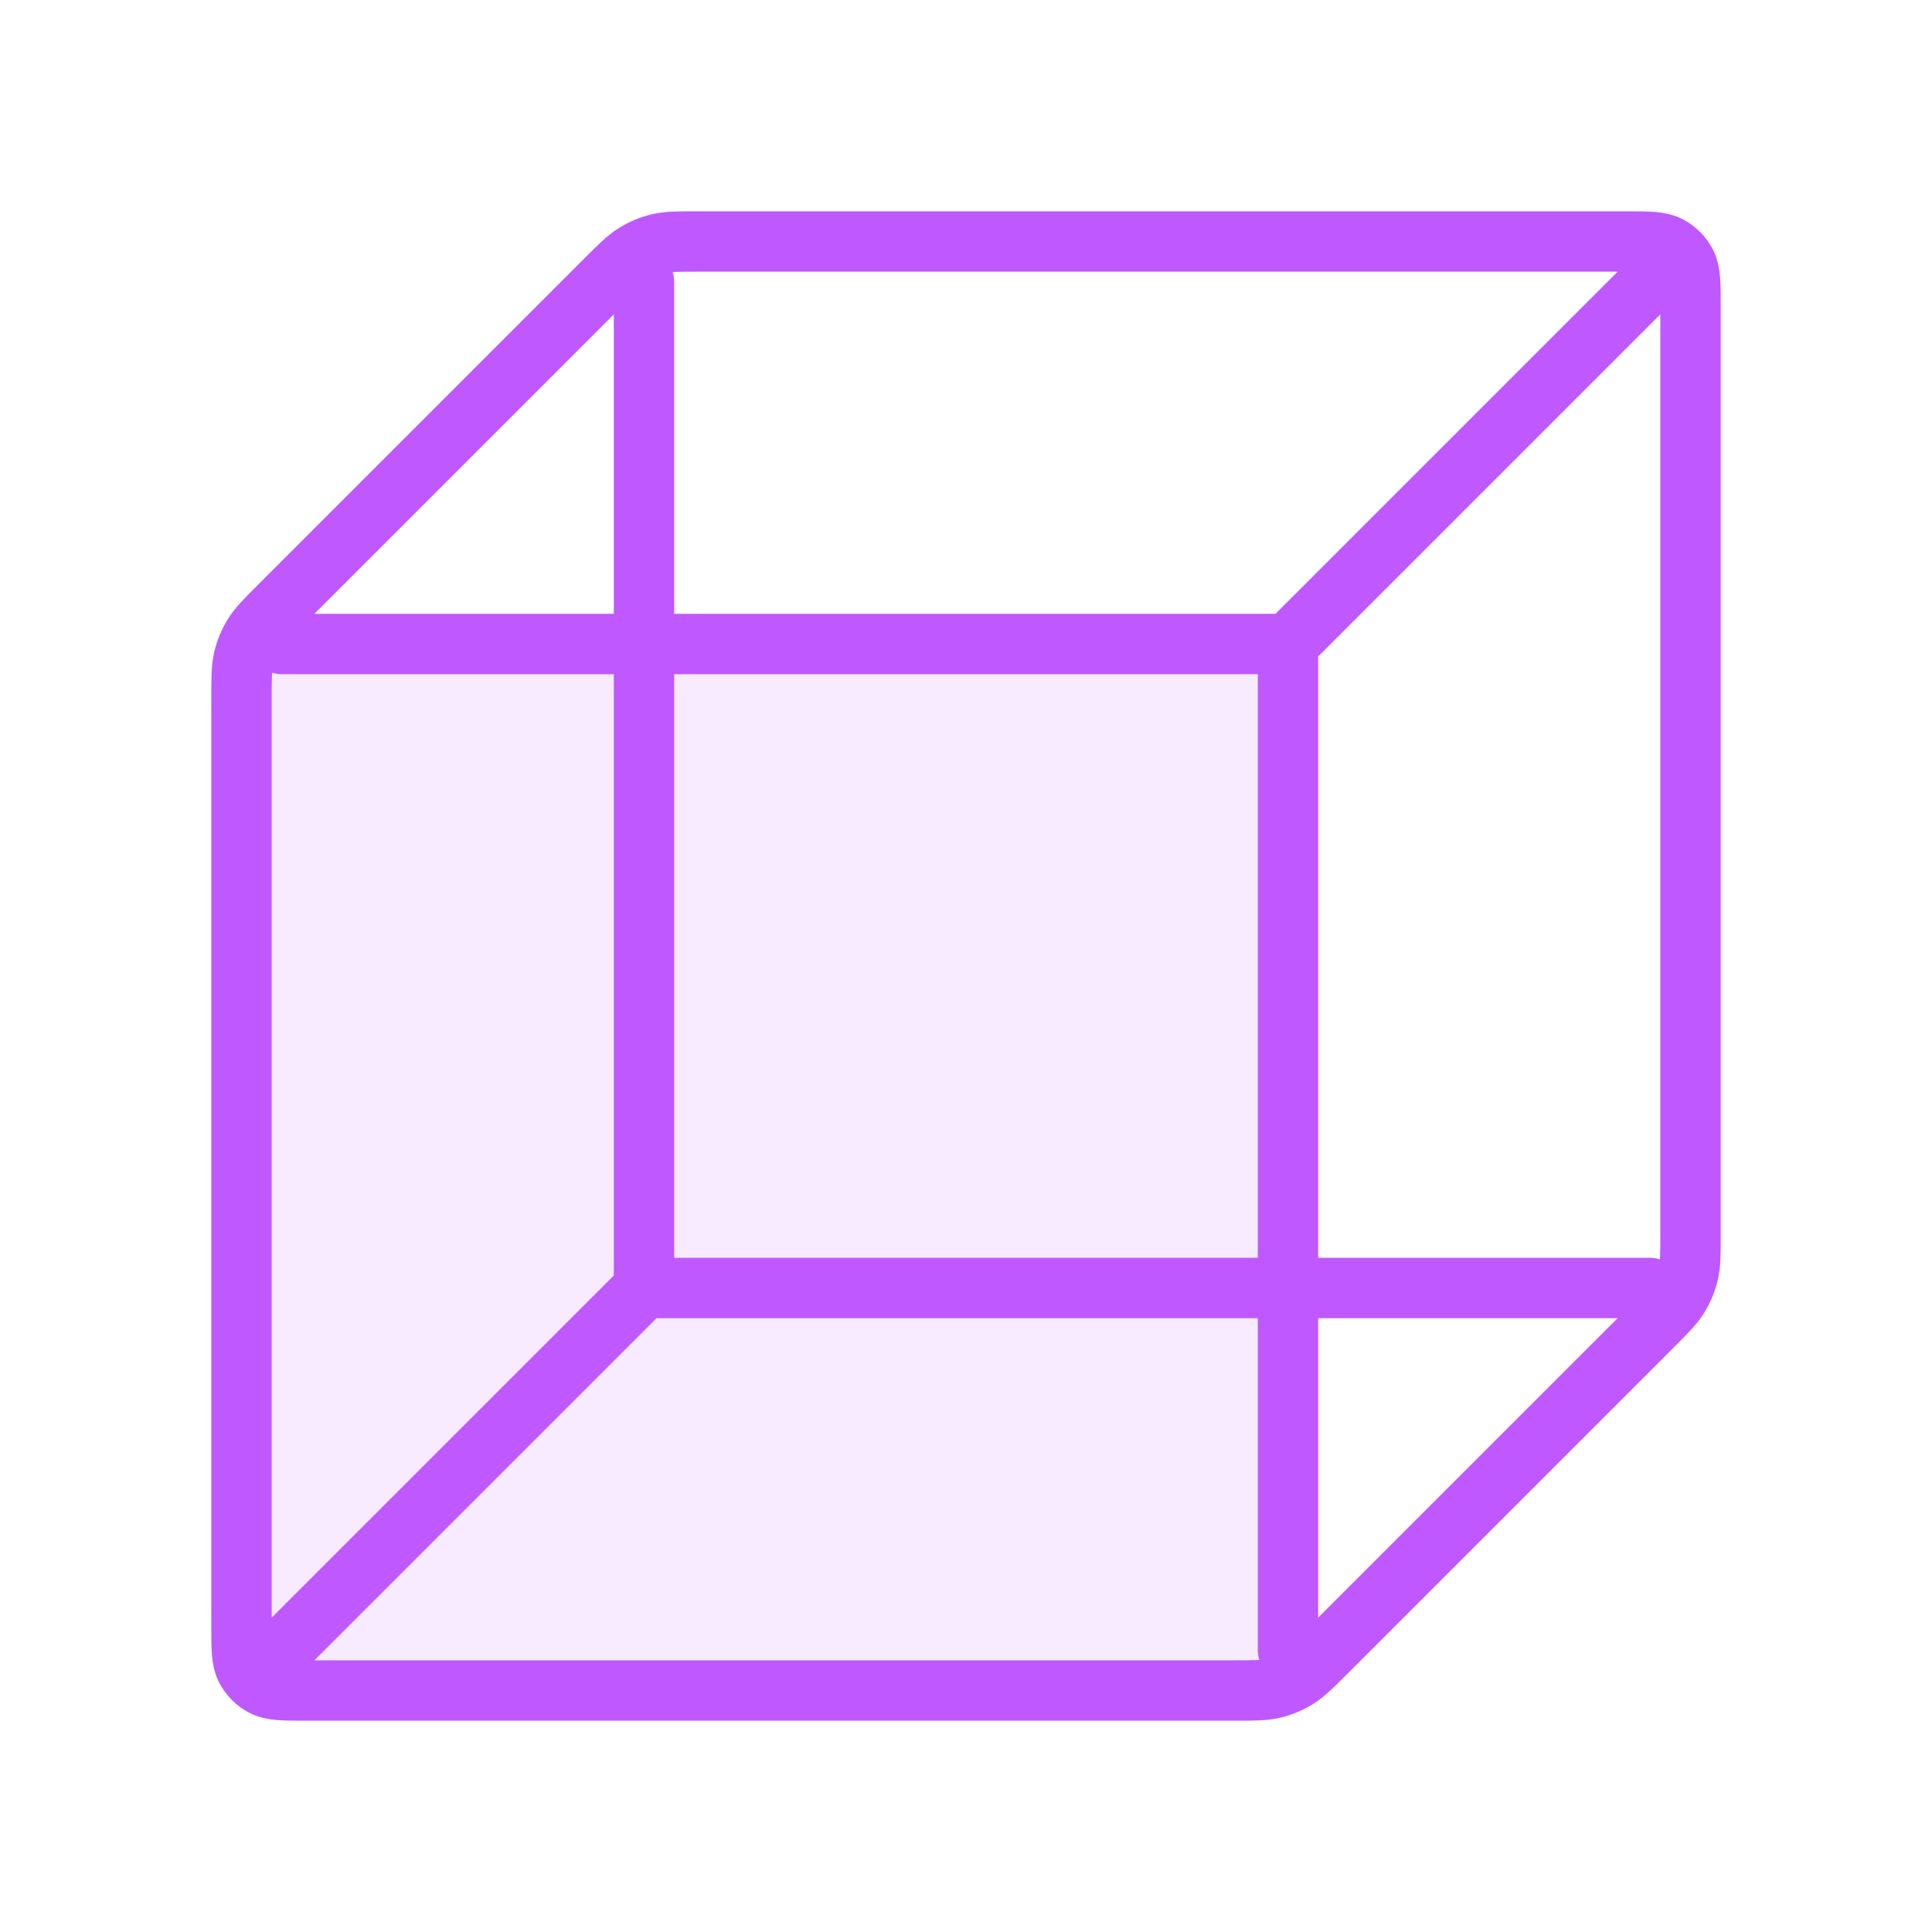 <svg width="48" height="48" viewBox="0 0 48 48" fill="none" xmlns="http://www.w3.org/2000/svg">
<path opacity="0.12" d="M28.8 16H9.2C8.08 16 7.52 16 7.092 16.218C6.716 16.41 6.41 16.716 6.218 17.092C6 17.52 6 18.08 6 19.2V38.8C6 39.92 6 40.48 6.218 40.908C6.41 41.284 6.716 41.59 7.092 41.782C7.52 42 8.08 42 9.2 42H28.8C29.92 42 30.48 42 30.908 41.782C31.284 41.59 31.59 41.284 31.782 40.908C32 40.48 32 39.92 32 38.8V19.2C32 18.08 32 17.52 31.782 17.092C31.59 16.716 31.284 16.41 30.908 16.218C30.48 16 29.92 16 28.8 16Z" fill="#BF58FF"/>
<path d="M41 32H16M16 32V7M16 32L7 41M7 16H32M32 16V41M32 16L41 7M42 30.674V7.6C42 7.04 42 6.76 41.891 6.546C41.795 6.358 41.642 6.205 41.454 6.109C41.24 6 40.96 6 40.4 6H17.326C16.836 6 16.592 6 16.361 6.055C16.157 6.104 15.962 6.185 15.783 6.295C15.582 6.418 15.409 6.591 15.063 6.937L6.937 15.063C6.591 15.409 6.418 15.582 6.295 15.783C6.185 15.962 6.104 16.157 6.055 16.361C6 16.592 6 16.836 6 17.326V40.4C6 40.96 6 41.24 6.109 41.454C6.205 41.642 6.358 41.795 6.546 41.891C6.76 42 7.04 42 7.6 42H30.674C31.164 42 31.408 42 31.639 41.945C31.843 41.896 32.038 41.815 32.217 41.705C32.418 41.582 32.591 41.409 32.937 41.063L41.063 32.937C41.409 32.591 41.582 32.418 41.705 32.217C41.815 32.038 41.896 31.843 41.945 31.639C42 31.408 42 31.164 42 30.674Z" stroke="#BF58FF" stroke-width="1.5" stroke-linecap="round" stroke-linejoin="round"/>
</svg>
